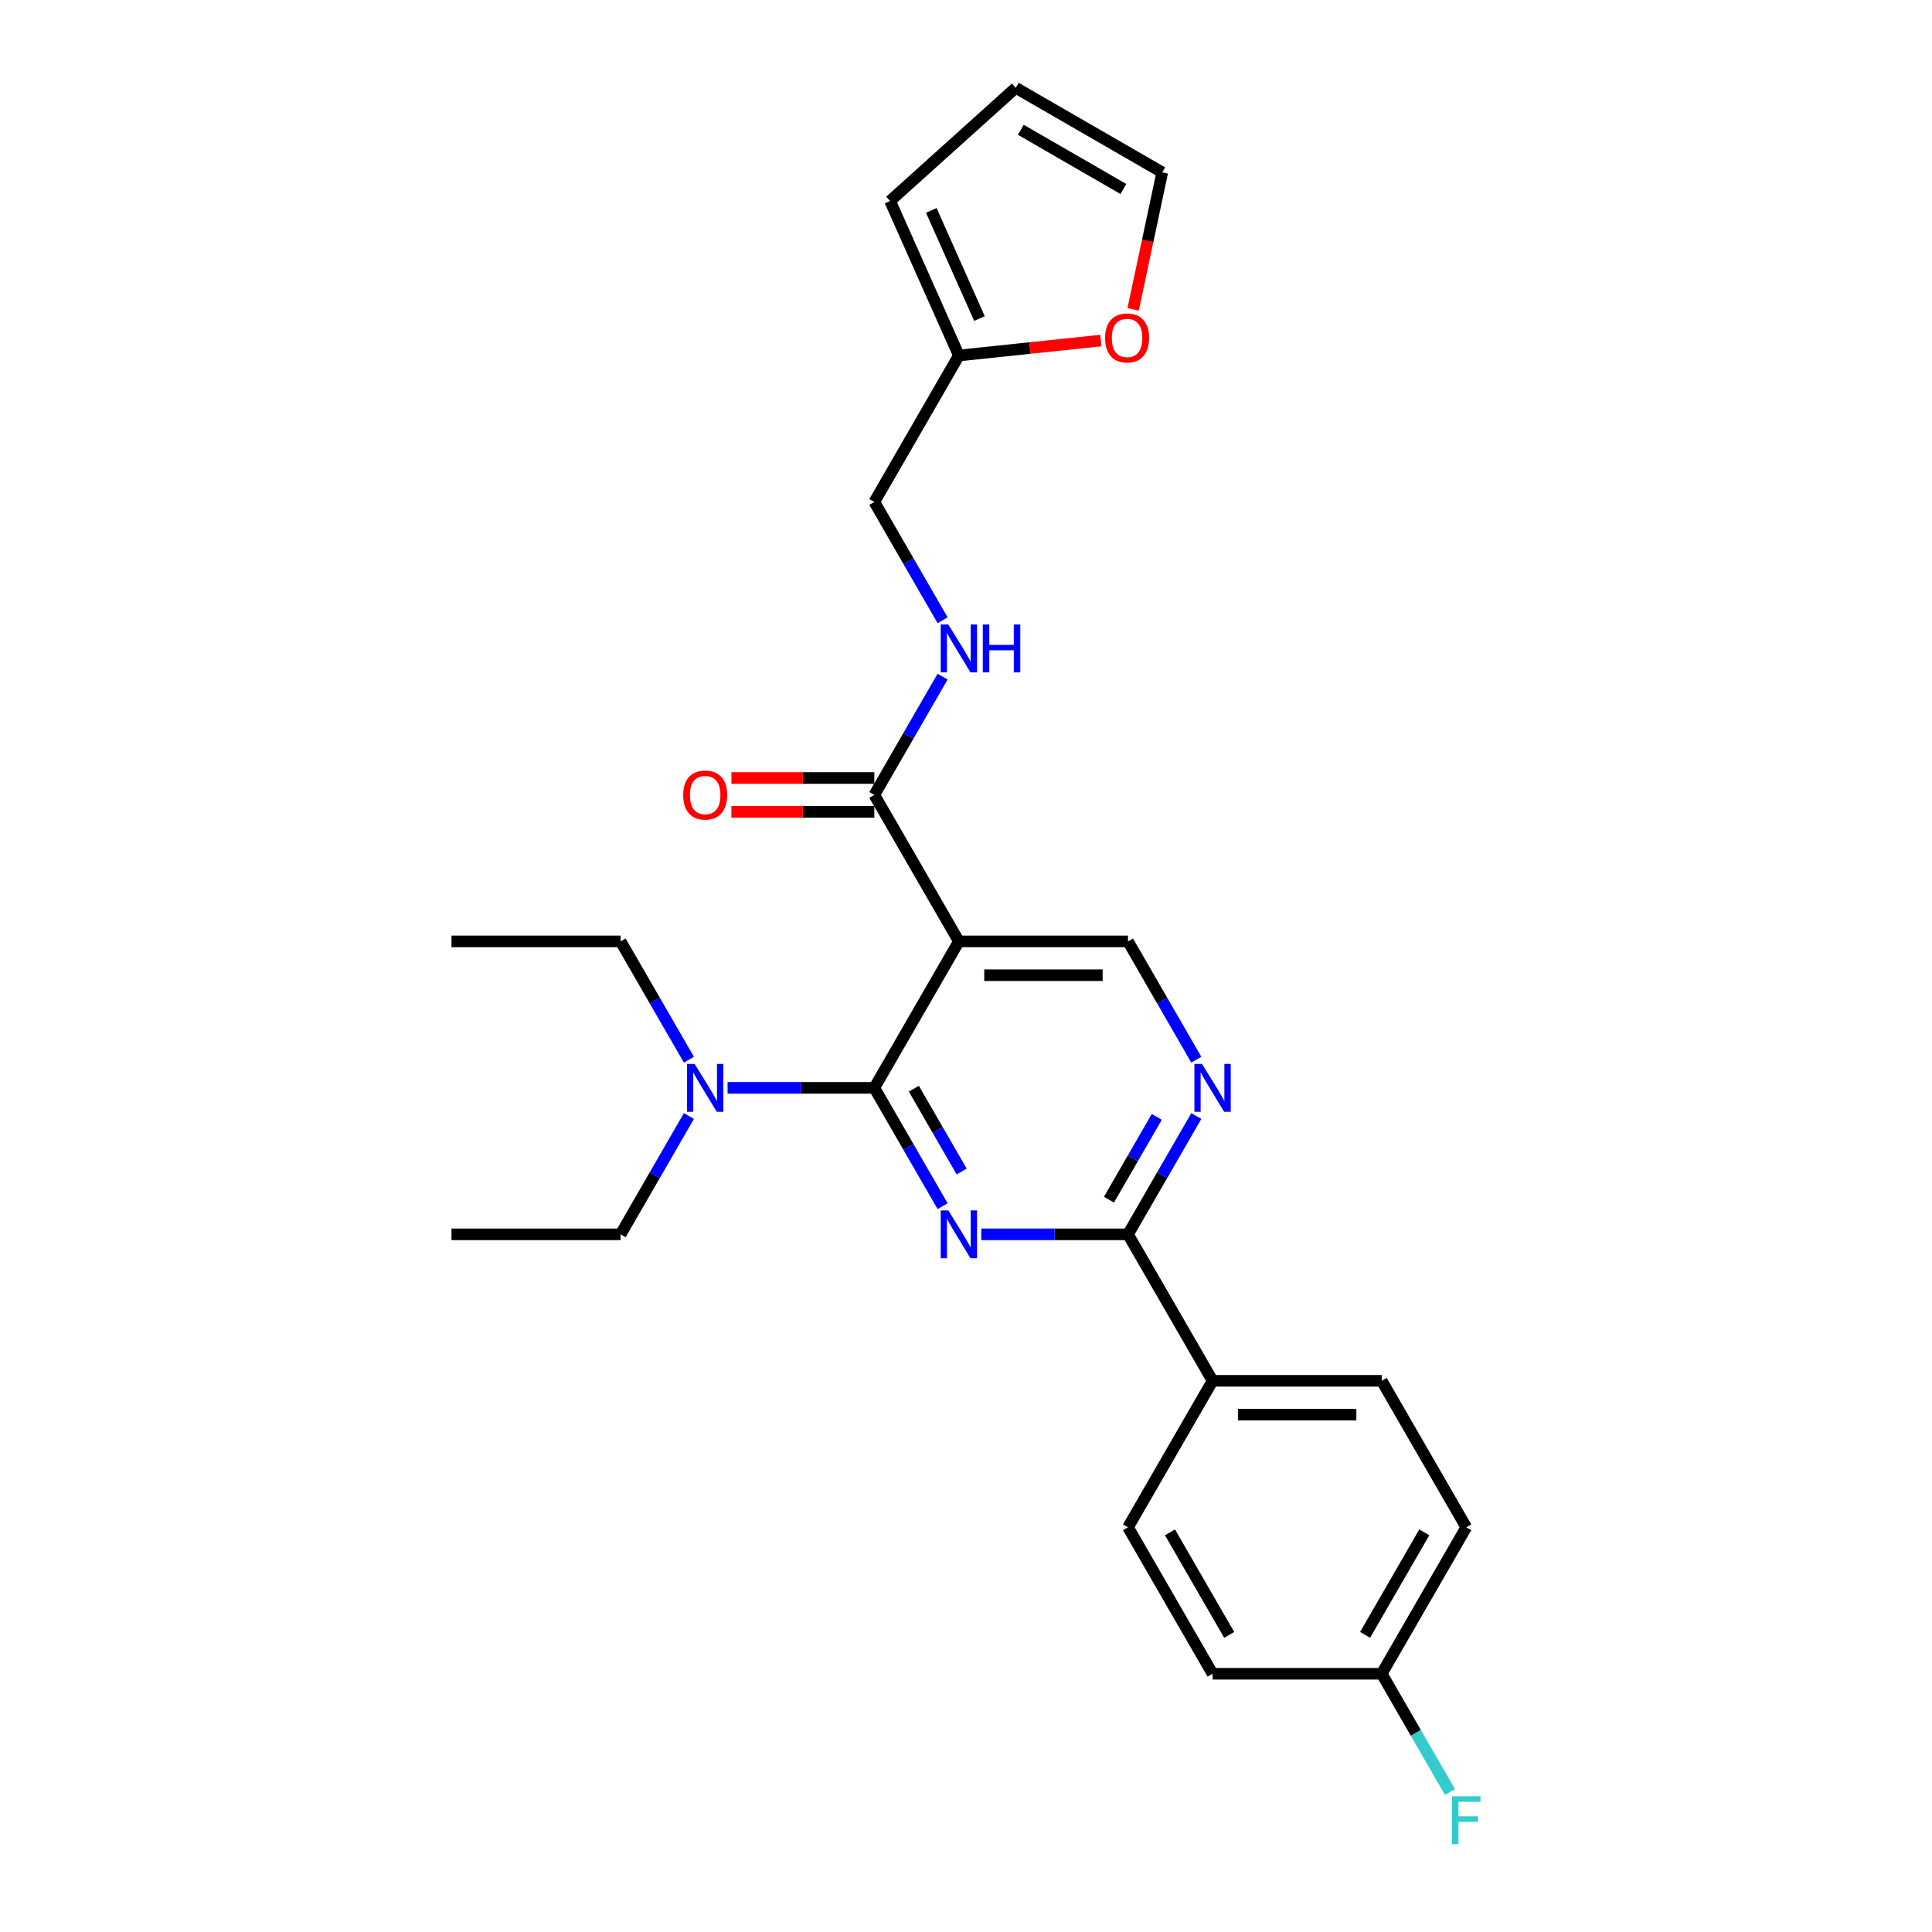 <?xml version='1.0' encoding='iso-8859-1'?>
<svg version='1.1' baseProfile='full'
              xmlns='http://www.w3.org/2000/svg'
                      xmlns:rdkit='http://www.rdkit.org/xml'
                      xmlns:xlink='http://www.w3.org/1999/xlink'
                  xml:space='preserve'
width='1000px' height='1000px' viewBox='0 0 1000 1000'>
<!-- END OF HEADER -->
<rect style='opacity:1.0;fill:#FFFFFF;stroke:none' width='1000' height='1000' x='0' y='0'> </rect>
<path class='bond-0' d='M 452.543,402.695 L 415.556,402.695' style='fill:none;fill-rule:evenodd;stroke:#000000;stroke-width:6px;stroke-linecap:butt;stroke-linejoin:miter;stroke-opacity:1' />
<path class='bond-0' d='M 415.556,402.695 L 378.569,402.695' style='fill:none;fill-rule:evenodd;stroke:#FF0000;stroke-width:6px;stroke-linecap:butt;stroke-linejoin:miter;stroke-opacity:1' />
<path class='bond-0' d='M 452.543,420.204 L 415.556,420.204' style='fill:none;fill-rule:evenodd;stroke:#000000;stroke-width:6px;stroke-linecap:butt;stroke-linejoin:miter;stroke-opacity:1' />
<path class='bond-0' d='M 415.556,420.204 L 378.569,420.204' style='fill:none;fill-rule:evenodd;stroke:#FF0000;stroke-width:6px;stroke-linecap:butt;stroke-linejoin:miter;stroke-opacity:1' />
<path class='bond-1' d='M 452.543,411.449 L 470.219,380.835' style='fill:none;fill-rule:evenodd;stroke:#000000;stroke-width:6px;stroke-linecap:butt;stroke-linejoin:miter;stroke-opacity:1' />
<path class='bond-1' d='M 470.219,380.835 L 487.894,350.22' style='fill:none;fill-rule:evenodd;stroke:#0000FF;stroke-width:6px;stroke-linecap:butt;stroke-linejoin:miter;stroke-opacity:1' />
<path class='bond-2' d='M 452.543,411.449 L 496.314,487.264' style='fill:none;fill-rule:evenodd;stroke:#000000;stroke-width:6px;stroke-linecap:butt;stroke-linejoin:miter;stroke-opacity:1' />
<path class='bond-3' d='M 487.894,321.05 L 470.219,290.436' style='fill:none;fill-rule:evenodd;stroke:#0000FF;stroke-width:6px;stroke-linecap:butt;stroke-linejoin:miter;stroke-opacity:1' />
<path class='bond-3' d='M 470.219,290.436 L 452.543,259.821' style='fill:none;fill-rule:evenodd;stroke:#000000;stroke-width:6px;stroke-linecap:butt;stroke-linejoin:miter;stroke-opacity:1' />
<path class='bond-4' d='M 586.508,160.131 L 594.043,124.678' style='fill:none;fill-rule:evenodd;stroke:#FF0000;stroke-width:6px;stroke-linecap:butt;stroke-linejoin:miter;stroke-opacity:1' />
<path class='bond-4' d='M 594.043,124.678 L 601.579,89.226' style='fill:none;fill-rule:evenodd;stroke:#000000;stroke-width:6px;stroke-linecap:butt;stroke-linejoin:miter;stroke-opacity:1' />
<path class='bond-5' d='M 569.809,176.282 L 533.061,180.144' style='fill:none;fill-rule:evenodd;stroke:#FF0000;stroke-width:6px;stroke-linecap:butt;stroke-linejoin:miter;stroke-opacity:1' />
<path class='bond-5' d='M 533.061,180.144 L 496.314,184.006' style='fill:none;fill-rule:evenodd;stroke:#000000;stroke-width:6px;stroke-linecap:butt;stroke-linejoin:miter;stroke-opacity:1' />
<path class='bond-6' d='M 601.579,89.226 L 525.765,45.455' style='fill:none;fill-rule:evenodd;stroke:#000000;stroke-width:6px;stroke-linecap:butt;stroke-linejoin:miter;stroke-opacity:1' />
<path class='bond-6' d='M 581.452,97.823 L 528.382,67.183' style='fill:none;fill-rule:evenodd;stroke:#000000;stroke-width:6px;stroke-linecap:butt;stroke-linejoin:miter;stroke-opacity:1' />
<path class='bond-7' d='M 321.229,638.892 L 338.904,608.277' style='fill:none;fill-rule:evenodd;stroke:#000000;stroke-width:6px;stroke-linecap:butt;stroke-linejoin:miter;stroke-opacity:1' />
<path class='bond-7' d='M 338.904,608.277 L 356.58,577.663' style='fill:none;fill-rule:evenodd;stroke:#0000FF;stroke-width:6px;stroke-linecap:butt;stroke-linejoin:miter;stroke-opacity:1' />
<path class='bond-8' d='M 321.229,638.892 L 233.686,638.892' style='fill:none;fill-rule:evenodd;stroke:#000000;stroke-width:6px;stroke-linecap:butt;stroke-linejoin:miter;stroke-opacity:1' />
<path class='bond-9' d='M 583.857,638.892 L 627.629,714.707' style='fill:none;fill-rule:evenodd;stroke:#000000;stroke-width:6px;stroke-linecap:butt;stroke-linejoin:miter;stroke-opacity:1' />
<path class='bond-10' d='M 583.857,638.892 L 601.533,608.277' style='fill:none;fill-rule:evenodd;stroke:#000000;stroke-width:6px;stroke-linecap:butt;stroke-linejoin:miter;stroke-opacity:1' />
<path class='bond-10' d='M 601.533,608.277 L 619.208,577.663' style='fill:none;fill-rule:evenodd;stroke:#0000FF;stroke-width:6px;stroke-linecap:butt;stroke-linejoin:miter;stroke-opacity:1' />
<path class='bond-10' d='M 573.997,620.953 L 586.37,599.523' style='fill:none;fill-rule:evenodd;stroke:#000000;stroke-width:6px;stroke-linecap:butt;stroke-linejoin:miter;stroke-opacity:1' />
<path class='bond-10' d='M 586.37,599.523 L 598.743,578.093' style='fill:none;fill-rule:evenodd;stroke:#0000FF;stroke-width:6px;stroke-linecap:butt;stroke-linejoin:miter;stroke-opacity:1' />
<path class='bond-11' d='M 583.857,638.892 L 545.881,638.892' style='fill:none;fill-rule:evenodd;stroke:#000000;stroke-width:6px;stroke-linecap:butt;stroke-linejoin:miter;stroke-opacity:1' />
<path class='bond-11' d='M 545.881,638.892 L 507.905,638.892' style='fill:none;fill-rule:evenodd;stroke:#0000FF;stroke-width:6px;stroke-linecap:butt;stroke-linejoin:miter;stroke-opacity:1' />
<path class='bond-12' d='M 619.208,548.493 L 601.533,517.878' style='fill:none;fill-rule:evenodd;stroke:#0000FF;stroke-width:6px;stroke-linecap:butt;stroke-linejoin:miter;stroke-opacity:1' />
<path class='bond-12' d='M 601.533,517.878 L 583.857,487.264' style='fill:none;fill-rule:evenodd;stroke:#000000;stroke-width:6px;stroke-linecap:butt;stroke-linejoin:miter;stroke-opacity:1' />
<path class='bond-13' d='M 583.857,487.264 L 496.314,487.264' style='fill:none;fill-rule:evenodd;stroke:#000000;stroke-width:6px;stroke-linecap:butt;stroke-linejoin:miter;stroke-opacity:1' />
<path class='bond-13' d='M 570.726,504.772 L 509.446,504.772' style='fill:none;fill-rule:evenodd;stroke:#000000;stroke-width:6px;stroke-linecap:butt;stroke-linejoin:miter;stroke-opacity:1' />
<path class='bond-14' d='M 496.314,487.264 L 452.543,563.078' style='fill:none;fill-rule:evenodd;stroke:#000000;stroke-width:6px;stroke-linecap:butt;stroke-linejoin:miter;stroke-opacity:1' />
<path class='bond-15' d='M 452.543,563.078 L 470.219,593.693' style='fill:none;fill-rule:evenodd;stroke:#000000;stroke-width:6px;stroke-linecap:butt;stroke-linejoin:miter;stroke-opacity:1' />
<path class='bond-15' d='M 470.219,593.693 L 487.894,624.308' style='fill:none;fill-rule:evenodd;stroke:#0000FF;stroke-width:6px;stroke-linecap:butt;stroke-linejoin:miter;stroke-opacity:1' />
<path class='bond-15' d='M 473.009,563.508 L 485.381,584.938' style='fill:none;fill-rule:evenodd;stroke:#000000;stroke-width:6px;stroke-linecap:butt;stroke-linejoin:miter;stroke-opacity:1' />
<path class='bond-15' d='M 485.381,584.938 L 497.754,606.369' style='fill:none;fill-rule:evenodd;stroke:#0000FF;stroke-width:6px;stroke-linecap:butt;stroke-linejoin:miter;stroke-opacity:1' />
<path class='bond-16' d='M 452.543,563.078 L 414.567,563.078' style='fill:none;fill-rule:evenodd;stroke:#000000;stroke-width:6px;stroke-linecap:butt;stroke-linejoin:miter;stroke-opacity:1' />
<path class='bond-16' d='M 414.567,563.078 L 376.591,563.078' style='fill:none;fill-rule:evenodd;stroke:#0000FF;stroke-width:6px;stroke-linecap:butt;stroke-linejoin:miter;stroke-opacity:1' />
<path class='bond-17' d='M 356.58,548.493 L 338.904,517.878' style='fill:none;fill-rule:evenodd;stroke:#0000FF;stroke-width:6px;stroke-linecap:butt;stroke-linejoin:miter;stroke-opacity:1' />
<path class='bond-17' d='M 338.904,517.878 L 321.229,487.264' style='fill:none;fill-rule:evenodd;stroke:#000000;stroke-width:6px;stroke-linecap:butt;stroke-linejoin:miter;stroke-opacity:1' />
<path class='bond-18' d='M 321.229,487.264 L 233.686,487.264' style='fill:none;fill-rule:evenodd;stroke:#000000;stroke-width:6px;stroke-linecap:butt;stroke-linejoin:miter;stroke-opacity:1' />
<path class='bond-19' d='M 758.943,790.521 L 715.171,866.335' style='fill:none;fill-rule:evenodd;stroke:#000000;stroke-width:6px;stroke-linecap:butt;stroke-linejoin:miter;stroke-opacity:1' />
<path class='bond-19' d='M 737.214,793.139 L 706.574,846.209' style='fill:none;fill-rule:evenodd;stroke:#000000;stroke-width:6px;stroke-linecap:butt;stroke-linejoin:miter;stroke-opacity:1' />
<path class='bond-20' d='M 758.943,790.521 L 715.171,714.707' style='fill:none;fill-rule:evenodd;stroke:#000000;stroke-width:6px;stroke-linecap:butt;stroke-linejoin:miter;stroke-opacity:1' />
<path class='bond-21' d='M 715.171,866.335 L 627.629,866.335' style='fill:none;fill-rule:evenodd;stroke:#000000;stroke-width:6px;stroke-linecap:butt;stroke-linejoin:miter;stroke-opacity:1' />
<path class='bond-22' d='M 715.171,866.335 L 732.847,896.95' style='fill:none;fill-rule:evenodd;stroke:#000000;stroke-width:6px;stroke-linecap:butt;stroke-linejoin:miter;stroke-opacity:1' />
<path class='bond-22' d='M 732.847,896.95 L 750.522,927.565' style='fill:none;fill-rule:evenodd;stroke:#33CCCC;stroke-width:6px;stroke-linecap:butt;stroke-linejoin:miter;stroke-opacity:1' />
<path class='bond-23' d='M 627.629,866.335 L 583.857,790.521' style='fill:none;fill-rule:evenodd;stroke:#000000;stroke-width:6px;stroke-linecap:butt;stroke-linejoin:miter;stroke-opacity:1' />
<path class='bond-23' d='M 636.226,846.209 L 605.586,793.139' style='fill:none;fill-rule:evenodd;stroke:#000000;stroke-width:6px;stroke-linecap:butt;stroke-linejoin:miter;stroke-opacity:1' />
<path class='bond-24' d='M 583.857,790.521 L 627.629,714.707' style='fill:none;fill-rule:evenodd;stroke:#000000;stroke-width:6px;stroke-linecap:butt;stroke-linejoin:miter;stroke-opacity:1' />
<path class='bond-25' d='M 627.629,714.707 L 715.171,714.707' style='fill:none;fill-rule:evenodd;stroke:#000000;stroke-width:6px;stroke-linecap:butt;stroke-linejoin:miter;stroke-opacity:1' />
<path class='bond-25' d='M 640.76,732.215 L 702.04,732.215' style='fill:none;fill-rule:evenodd;stroke:#000000;stroke-width:6px;stroke-linecap:butt;stroke-linejoin:miter;stroke-opacity:1' />
<path class='bond-26' d='M 525.765,45.455 L 460.708,104.032' style='fill:none;fill-rule:evenodd;stroke:#000000;stroke-width:6px;stroke-linecap:butt;stroke-linejoin:miter;stroke-opacity:1' />
<path class='bond-27' d='M 460.708,104.032 L 496.314,184.006' style='fill:none;fill-rule:evenodd;stroke:#000000;stroke-width:6px;stroke-linecap:butt;stroke-linejoin:miter;stroke-opacity:1' />
<path class='bond-27' d='M 482.043,108.907 L 506.968,164.889' style='fill:none;fill-rule:evenodd;stroke:#000000;stroke-width:6px;stroke-linecap:butt;stroke-linejoin:miter;stroke-opacity:1' />
<path class='bond-28' d='M 496.314,184.006 L 452.543,259.821' style='fill:none;fill-rule:evenodd;stroke:#000000;stroke-width:6px;stroke-linecap:butt;stroke-linejoin:miter;stroke-opacity:1' />
<path  class='atom-1' d='M 353.62 411.519
Q 353.62 405.566, 356.561 402.24
Q 359.503 398.913, 365 398.913
Q 370.498 398.913, 373.439 402.24
Q 376.381 405.566, 376.381 411.519
Q 376.381 417.542, 373.404 420.974
Q 370.428 424.371, 365 424.371
Q 359.538 424.371, 356.561 420.974
Q 353.62 417.577, 353.62 411.519
M 365 421.569
Q 368.782 421.569, 370.813 419.048
Q 372.879 416.492, 372.879 411.519
Q 372.879 406.652, 370.813 404.201
Q 368.782 401.715, 365 401.715
Q 361.218 401.715, 359.152 404.166
Q 357.121 406.617, 357.121 411.519
Q 357.121 416.527, 359.152 419.048
Q 361.218 421.569, 365 421.569
' fill='#FF0000'/>
<path  class='atom-2' d='M 490.834 323.239
L 498.958 336.37
Q 499.764 337.666, 501.059 340.012
Q 502.355 342.358, 502.425 342.498
L 502.425 323.239
L 505.717 323.239
L 505.717 348.031
L 502.32 348.031
L 493.601 333.674
Q 492.585 331.993, 491.5 330.067
Q 490.449 328.141, 490.134 327.546
L 490.134 348.031
L 486.912 348.031
L 486.912 323.239
L 490.834 323.239
' fill='#0000FF'/>
<path  class='atom-2' d='M 508.693 323.239
L 512.055 323.239
L 512.055 333.779
L 524.731 333.779
L 524.731 323.239
L 528.092 323.239
L 528.092 348.031
L 524.731 348.031
L 524.731 336.581
L 512.055 336.581
L 512.055 348.031
L 508.693 348.031
L 508.693 323.239
' fill='#0000FF'/>
<path  class='atom-3' d='M 571.997 174.926
Q 571.997 168.973, 574.939 165.646
Q 577.88 162.32, 583.378 162.32
Q 588.875 162.32, 591.817 165.646
Q 594.758 168.973, 594.758 174.926
Q 594.758 180.949, 591.782 184.38
Q 588.805 187.777, 583.378 187.777
Q 577.915 187.777, 574.939 184.38
Q 571.997 180.984, 571.997 174.926
M 583.378 184.976
Q 587.16 184.976, 589.191 182.454
Q 591.257 179.898, 591.257 174.926
Q 591.257 170.058, 589.191 167.607
Q 587.16 165.121, 583.378 165.121
Q 579.596 165.121, 577.53 167.572
Q 575.499 170.023, 575.499 174.926
Q 575.499 179.933, 577.53 182.454
Q 579.596 184.976, 583.378 184.976
' fill='#FF0000'/>
<path  class='atom-7' d='M 622.148 550.682
L 630.272 563.813
Q 631.078 565.109, 632.373 567.455
Q 633.669 569.801, 633.739 569.941
L 633.739 550.682
L 637.031 550.682
L 637.031 575.474
L 633.634 575.474
L 624.915 561.117
Q 623.899 559.436, 622.814 557.51
Q 621.763 555.584, 621.448 554.989
L 621.448 575.474
L 618.227 575.474
L 618.227 550.682
L 622.148 550.682
' fill='#0000FF'/>
<path  class='atom-11' d='M 490.834 626.496
L 498.958 639.628
Q 499.764 640.923, 501.059 643.269
Q 502.355 645.616, 502.425 645.756
L 502.425 626.496
L 505.717 626.496
L 505.717 651.288
L 502.32 651.288
L 493.601 636.931
Q 492.585 635.25, 491.5 633.324
Q 490.449 631.399, 490.134 630.803
L 490.134 651.288
L 486.912 651.288
L 486.912 626.496
L 490.834 626.496
' fill='#0000FF'/>
<path  class='atom-12' d='M 359.52 550.682
L 367.644 563.813
Q 368.449 565.109, 369.745 567.455
Q 371.041 569.801, 371.111 569.941
L 371.111 550.682
L 374.402 550.682
L 374.402 575.474
L 371.006 575.474
L 362.286 561.117
Q 361.271 559.436, 360.185 557.51
Q 359.135 555.584, 358.82 554.989
L 358.82 575.474
L 355.598 575.474
L 355.598 550.682
L 359.52 550.682
' fill='#0000FF'/>
<path  class='atom-21' d='M 751.572 929.753
L 766.314 929.753
L 766.314 932.59
L 754.898 932.59
L 754.898 940.118
L 765.053 940.118
L 765.053 942.99
L 754.898 942.99
L 754.898 954.545
L 751.572 954.545
L 751.572 929.753
' fill='#33CCCC'/>
</svg>
